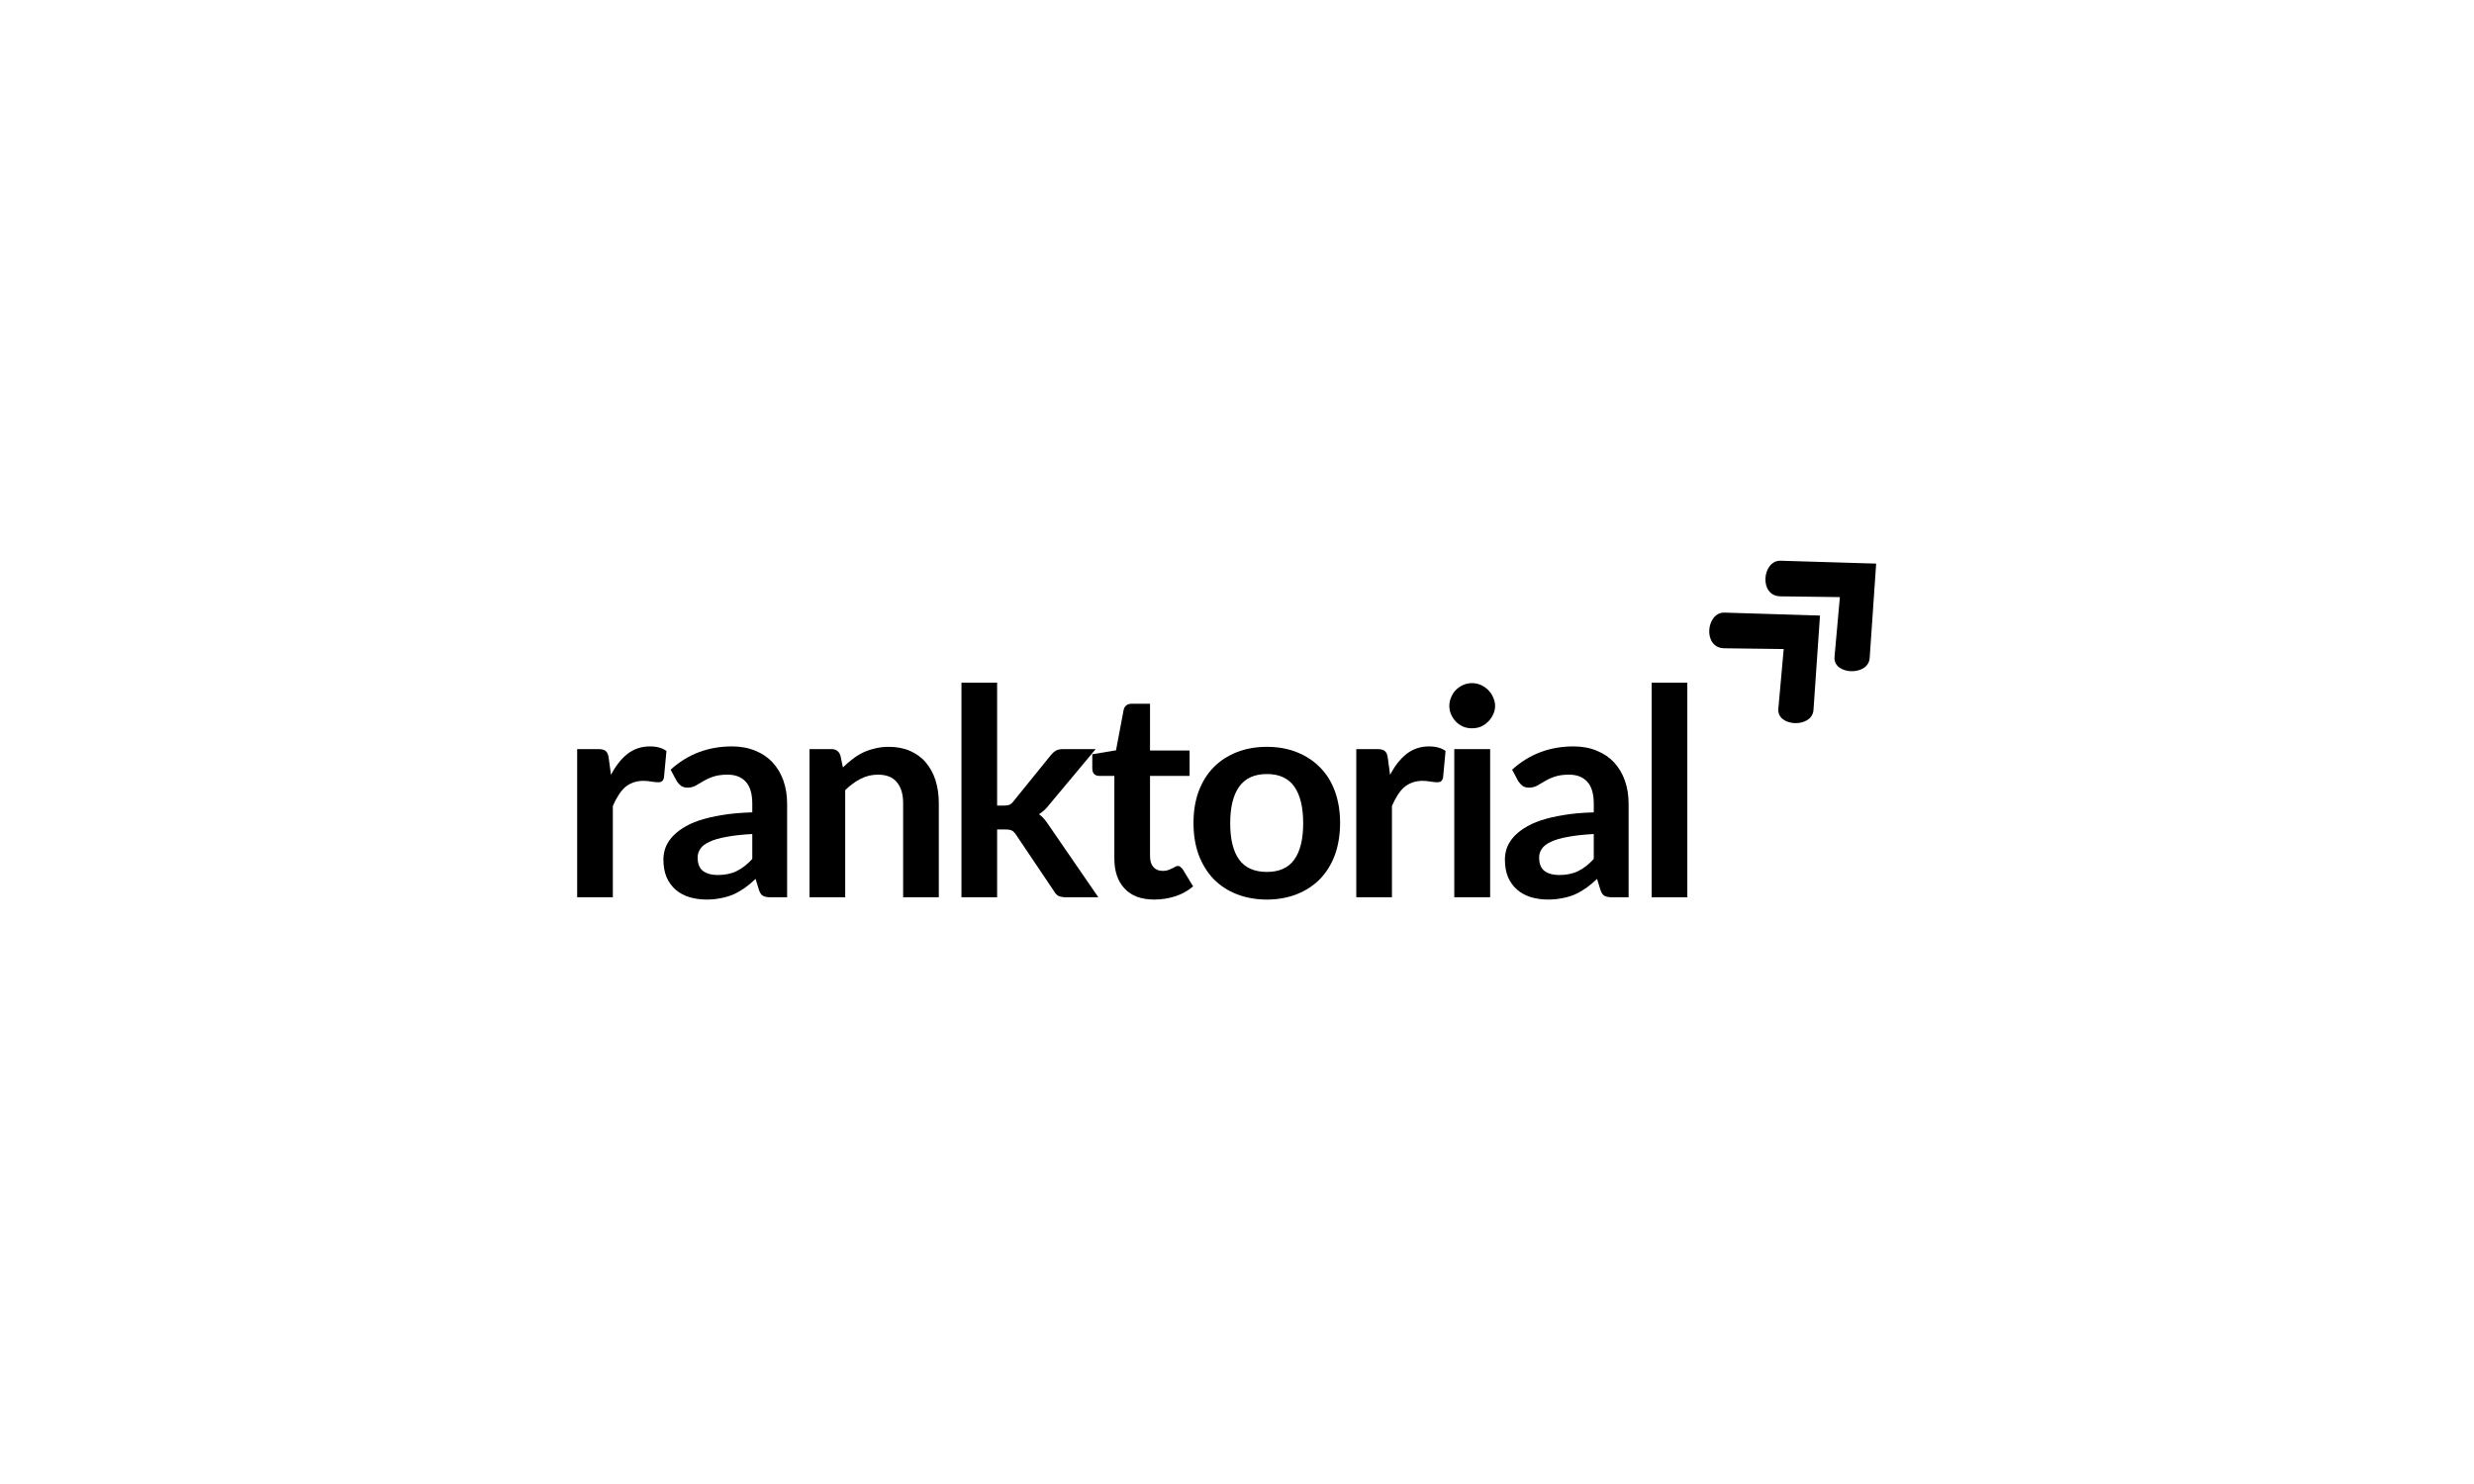 <svg xmlns="http://www.w3.org/2000/svg" xmlns:xlink="http://www.w3.org/1999/xlink" width="250" zoomAndPan="magnify" viewBox="0 0 187.5 112.5" height="150" preserveAspectRatio="xMidYMid meet"><defs><g></g><clipPath id="edb9232140"><path d="M 129 46 L 138 46 L 138 55 L 129 55 Z M 129 46 " clip-rule="nonzero"></path></clipPath><clipPath id="78ee628acd"><path d="M 127.789 47.789 L 133.82 42.215 L 141.93 50.984 L 135.898 56.562 Z M 127.789 47.789 " clip-rule="nonzero"></path></clipPath><clipPath id="10f5fa5306"><path d="M 127.789 47.789 L 133.82 42.215 L 141.93 50.984 L 135.898 56.562 Z M 127.789 47.789 " clip-rule="nonzero"></path></clipPath><clipPath id="5d293073ae"><path d="M 127.789 47.789 L 133.82 42.215 L 141.93 50.984 L 135.898 56.562 Z M 127.789 47.789 " clip-rule="nonzero"></path></clipPath><clipPath id="a6e4e6cbc5"><path d="M 133 42 L 143 42 L 143 51 L 133 51 Z M 133 42 " clip-rule="nonzero"></path></clipPath><clipPath id="103bee1fa1"><path d="M 132.047 43.852 L 138.078 38.277 L 146.188 47.051 L 140.156 52.625 Z M 132.047 43.852 " clip-rule="nonzero"></path></clipPath><clipPath id="5c71cadaf3"><path d="M 132.047 43.852 L 138.078 38.277 L 146.188 47.051 L 140.156 52.625 Z M 132.047 43.852 " clip-rule="nonzero"></path></clipPath><clipPath id="835a0b5b40"><path d="M 132.047 43.852 L 138.078 38.277 L 146.188 47.051 L 140.156 52.625 Z M 132.047 43.852 " clip-rule="nonzero"></path></clipPath></defs><g clip-path="url(#edb9232140)"><g clip-path="url(#78ee628acd)"><g clip-path="url(#10f5fa5306)"><g clip-path="url(#5d293073ae)"><path fill="#000000" d="M 137.934 46.664 L 130.695 46.441 C 129.297 46.398 129.023 49.121 130.68 49.145 L 135.184 49.203 L 134.777 53.734 C 134.652 55.113 137.344 55.219 137.441 53.82 Z M 137.934 46.664 " fill-opacity="1" fill-rule="nonzero"></path></g></g></g></g><g clip-path="url(#a6e4e6cbc5)"><g clip-path="url(#103bee1fa1)"><g clip-path="url(#5c71cadaf3)"><g clip-path="url(#835a0b5b40)"><path fill="#000000" d="M 142.191 42.727 L 134.953 42.508 C 133.555 42.465 133.281 45.188 134.938 45.207 L 139.441 45.266 L 139.035 49.797 C 138.91 51.176 141.602 51.285 141.699 49.883 Z M 142.191 42.727 " fill-opacity="1" fill-rule="nonzero"></path></g></g></g></g><g fill="#000000" fill-opacity="1"><g transform="translate(42.415, 68.022)"><g><path d="M 3.891 -9.281 C 4.234 -9.945 4.645 -10.473 5.125 -10.859 C 5.613 -11.242 6.188 -11.438 6.844 -11.438 C 7.363 -11.438 7.781 -11.32 8.094 -11.094 L 7.906 -9.078 C 7.875 -8.941 7.82 -8.848 7.75 -8.797 C 7.688 -8.742 7.594 -8.719 7.469 -8.719 C 7.363 -8.719 7.203 -8.734 6.984 -8.766 C 6.773 -8.805 6.566 -8.828 6.359 -8.828 C 6.055 -8.828 5.785 -8.781 5.547 -8.688 C 5.316 -8.602 5.109 -8.477 4.922 -8.312 C 4.742 -8.145 4.582 -7.941 4.438 -7.703 C 4.289 -7.473 4.156 -7.211 4.031 -6.922 L 4.031 0 L 1.328 0 L 1.328 -11.234 L 2.922 -11.234 C 3.203 -11.234 3.395 -11.18 3.5 -11.078 C 3.613 -10.984 3.688 -10.805 3.719 -10.547 Z M 3.891 -9.281 "></path></g></g></g><g fill="#000000" fill-opacity="1"><g transform="translate(49.748, 68.022)"><g><path d="M 7.266 -4.797 C 6.484 -4.754 5.828 -4.68 5.297 -4.578 C 4.766 -4.484 4.336 -4.359 4.016 -4.203 C 3.691 -4.055 3.461 -3.879 3.328 -3.672 C 3.191 -3.473 3.125 -3.254 3.125 -3.016 C 3.125 -2.535 3.266 -2.191 3.547 -1.984 C 3.828 -1.785 4.191 -1.688 4.641 -1.688 C 5.191 -1.688 5.672 -1.785 6.078 -1.984 C 6.484 -2.18 6.879 -2.488 7.266 -2.906 Z M 1.078 -9.672 C 2.367 -10.848 3.922 -11.438 5.734 -11.438 C 6.391 -11.438 6.977 -11.328 7.5 -11.109 C 8.02 -10.898 8.457 -10.602 8.812 -10.219 C 9.164 -9.832 9.438 -9.375 9.625 -8.844 C 9.812 -8.312 9.906 -7.727 9.906 -7.094 L 9.906 0 L 8.672 0 C 8.422 0 8.223 -0.035 8.078 -0.109 C 7.941 -0.191 7.836 -0.348 7.766 -0.578 L 7.516 -1.391 C 7.234 -1.129 6.957 -0.898 6.688 -0.703 C 6.414 -0.516 6.133 -0.352 5.844 -0.219 C 5.551 -0.094 5.238 0 4.906 0.062 C 4.57 0.133 4.207 0.172 3.812 0.172 C 3.332 0.172 2.891 0.109 2.484 -0.016 C 2.086 -0.141 1.742 -0.328 1.453 -0.578 C 1.16 -0.836 0.93 -1.156 0.766 -1.531 C 0.609 -1.914 0.531 -2.363 0.531 -2.875 C 0.531 -3.156 0.578 -3.438 0.672 -3.719 C 0.773 -4 0.93 -4.266 1.141 -4.516 C 1.359 -4.773 1.641 -5.016 1.984 -5.234 C 2.328 -5.461 2.75 -5.66 3.25 -5.828 C 3.75 -5.992 4.328 -6.129 4.984 -6.234 C 5.648 -6.348 6.41 -6.414 7.266 -6.438 L 7.266 -7.094 C 7.266 -7.844 7.102 -8.395 6.781 -8.75 C 6.457 -9.113 5.992 -9.297 5.391 -9.297 C 4.953 -9.297 4.586 -9.242 4.297 -9.141 C 4.016 -9.047 3.766 -8.93 3.547 -8.797 C 3.328 -8.672 3.129 -8.555 2.953 -8.453 C 2.773 -8.359 2.578 -8.312 2.359 -8.312 C 2.16 -8.312 1.992 -8.359 1.859 -8.453 C 1.734 -8.555 1.629 -8.672 1.547 -8.797 Z M 1.078 -9.672 "></path></g></g></g><g fill="#000000" fill-opacity="1"><g transform="translate(60.025, 68.022)"><g><path d="M 3.859 -9.844 C 4.086 -10.07 4.328 -10.281 4.578 -10.469 C 4.828 -10.664 5.094 -10.832 5.375 -10.969 C 5.656 -11.102 5.957 -11.207 6.281 -11.281 C 6.602 -11.363 6.953 -11.406 7.328 -11.406 C 7.941 -11.406 8.484 -11.301 8.953 -11.094 C 9.43 -10.883 9.828 -10.594 10.141 -10.219 C 10.461 -9.844 10.707 -9.395 10.875 -8.875 C 11.039 -8.352 11.125 -7.773 11.125 -7.141 L 11.125 0 L 8.422 0 L 8.422 -7.141 C 8.422 -7.828 8.258 -8.359 7.938 -8.734 C 7.625 -9.109 7.148 -9.297 6.516 -9.297 C 6.047 -9.297 5.609 -9.191 5.203 -8.984 C 4.797 -8.773 4.406 -8.488 4.031 -8.125 L 4.031 0 L 1.328 0 L 1.328 -11.234 L 2.984 -11.234 C 3.336 -11.234 3.566 -11.066 3.672 -10.734 Z M 3.859 -9.844 "></path></g></g></g><g fill="#000000" fill-opacity="1"><g transform="translate(71.539, 68.022)"><g><path d="M 4.031 -16.266 L 4.031 -6.953 L 4.547 -6.953 C 4.723 -6.953 4.863 -6.973 4.969 -7.016 C 5.082 -7.066 5.191 -7.164 5.297 -7.312 L 8.094 -10.766 C 8.207 -10.91 8.332 -11.023 8.469 -11.109 C 8.613 -11.191 8.801 -11.234 9.031 -11.234 L 11.5 -11.234 L 8.016 -7.062 C 7.766 -6.727 7.492 -6.473 7.203 -6.297 C 7.359 -6.191 7.492 -6.066 7.609 -5.922 C 7.734 -5.773 7.848 -5.617 7.953 -5.453 L 11.703 0 L 9.266 0 C 9.047 0 8.859 -0.031 8.703 -0.094 C 8.555 -0.164 8.43 -0.297 8.328 -0.484 L 5.469 -4.734 C 5.363 -4.898 5.254 -5.008 5.141 -5.062 C 5.035 -5.113 4.875 -5.141 4.656 -5.141 L 4.031 -5.141 L 4.031 0 L 1.328 0 L 1.328 -16.266 Z M 4.031 -16.266 "></path></g></g></g><g fill="#000000" fill-opacity="1"><g transform="translate(82.408, 68.022)"><g><path d="M 5.078 0.172 C 4.098 0.172 3.348 -0.102 2.828 -0.656 C 2.305 -1.207 2.047 -1.969 2.047 -2.938 L 2.047 -9.203 L 0.891 -9.203 C 0.742 -9.203 0.617 -9.25 0.516 -9.344 C 0.422 -9.438 0.375 -9.582 0.375 -9.781 L 0.375 -10.844 L 2.172 -11.141 L 2.75 -14.203 C 2.781 -14.348 2.848 -14.461 2.953 -14.547 C 3.055 -14.629 3.188 -14.672 3.344 -14.672 L 4.75 -14.672 L 4.75 -11.125 L 7.75 -11.125 L 7.75 -9.203 L 4.75 -9.203 L 4.75 -3.125 C 4.75 -2.77 4.832 -2.492 5 -2.297 C 5.176 -2.098 5.414 -2 5.719 -2 C 5.883 -2 6.02 -2.02 6.125 -2.062 C 6.238 -2.102 6.336 -2.145 6.422 -2.188 C 6.516 -2.227 6.594 -2.27 6.656 -2.312 C 6.719 -2.352 6.785 -2.375 6.859 -2.375 C 6.93 -2.375 6.992 -2.352 7.047 -2.312 C 7.098 -2.27 7.156 -2.211 7.219 -2.141 L 8.016 -0.828 C 7.629 -0.492 7.18 -0.242 6.672 -0.078 C 6.16 0.086 5.629 0.172 5.078 0.172 Z M 5.078 0.172 "></path></g></g></g><g fill="#000000" fill-opacity="1"><g transform="translate(89.719, 68.022)"><g><path d="M 6.297 -11.406 C 7.129 -11.406 7.883 -11.27 8.562 -11 C 9.25 -10.727 9.836 -10.344 10.328 -9.844 C 10.816 -9.352 11.191 -8.75 11.453 -8.031 C 11.711 -7.32 11.844 -6.523 11.844 -5.641 C 11.844 -4.742 11.711 -3.938 11.453 -3.219 C 11.191 -2.508 10.816 -1.898 10.328 -1.391 C 9.836 -0.891 9.25 -0.504 8.562 -0.234 C 7.883 0.035 7.129 0.172 6.297 0.172 C 5.461 0.172 4.703 0.035 4.016 -0.234 C 3.328 -0.504 2.738 -0.891 2.25 -1.391 C 1.77 -1.898 1.395 -2.508 1.125 -3.219 C 0.863 -3.938 0.734 -4.742 0.734 -5.641 C 0.734 -6.523 0.863 -7.32 1.125 -8.031 C 1.395 -8.75 1.77 -9.352 2.25 -9.844 C 2.738 -10.344 3.328 -10.727 4.016 -11 C 4.703 -11.27 5.461 -11.406 6.297 -11.406 Z M 6.297 -1.922 C 7.234 -1.922 7.926 -2.234 8.375 -2.859 C 8.82 -3.484 9.047 -4.398 9.047 -5.609 C 9.047 -6.828 8.82 -7.754 8.375 -8.391 C 7.926 -9.023 7.234 -9.344 6.297 -9.344 C 5.348 -9.344 4.645 -9.02 4.188 -8.375 C 3.738 -7.738 3.516 -6.816 3.516 -5.609 C 3.516 -4.41 3.738 -3.492 4.188 -2.859 C 4.645 -2.234 5.348 -1.922 6.297 -1.922 Z M 6.297 -1.922 "></path></g></g></g><g fill="#000000" fill-opacity="1"><g transform="translate(101.462, 68.022)"><g><path d="M 3.891 -9.281 C 4.234 -9.945 4.645 -10.473 5.125 -10.859 C 5.613 -11.242 6.188 -11.438 6.844 -11.438 C 7.363 -11.438 7.781 -11.32 8.094 -11.094 L 7.906 -9.078 C 7.875 -8.941 7.82 -8.848 7.75 -8.797 C 7.688 -8.742 7.594 -8.719 7.469 -8.719 C 7.363 -8.719 7.203 -8.734 6.984 -8.766 C 6.773 -8.805 6.566 -8.828 6.359 -8.828 C 6.055 -8.828 5.785 -8.781 5.547 -8.688 C 5.316 -8.602 5.109 -8.477 4.922 -8.312 C 4.742 -8.145 4.582 -7.941 4.438 -7.703 C 4.289 -7.473 4.156 -7.211 4.031 -6.922 L 4.031 0 L 1.328 0 L 1.328 -11.234 L 2.922 -11.234 C 3.203 -11.234 3.395 -11.18 3.5 -11.078 C 3.613 -10.984 3.688 -10.805 3.719 -10.547 Z M 3.891 -9.281 "></path></g></g></g><g fill="#000000" fill-opacity="1"><g transform="translate(108.795, 68.022)"><g><path d="M 4.141 -11.234 L 4.141 0 L 1.422 0 L 1.422 -11.234 Z M 4.516 -14.5 C 4.516 -14.27 4.461 -14.051 4.359 -13.844 C 4.266 -13.645 4.141 -13.469 3.984 -13.312 C 3.828 -13.156 3.645 -13.031 3.438 -12.938 C 3.227 -12.852 3.004 -12.812 2.766 -12.812 C 2.523 -12.812 2.301 -12.852 2.094 -12.938 C 1.883 -13.031 1.703 -13.156 1.547 -13.312 C 1.398 -13.469 1.281 -13.645 1.188 -13.844 C 1.094 -14.051 1.047 -14.27 1.047 -14.5 C 1.047 -14.738 1.094 -14.961 1.188 -15.172 C 1.281 -15.391 1.398 -15.57 1.547 -15.719 C 1.703 -15.875 1.883 -16 2.094 -16.094 C 2.301 -16.188 2.523 -16.234 2.766 -16.234 C 3.004 -16.234 3.227 -16.188 3.438 -16.094 C 3.645 -16 3.828 -15.875 3.984 -15.719 C 4.141 -15.57 4.266 -15.391 4.359 -15.172 C 4.461 -14.961 4.516 -14.738 4.516 -14.5 Z M 4.516 -14.5 "></path></g></g></g><g fill="#000000" fill-opacity="1"><g transform="translate(113.523, 68.022)"><g><path d="M 7.266 -4.797 C 6.484 -4.754 5.828 -4.68 5.297 -4.578 C 4.766 -4.484 4.336 -4.359 4.016 -4.203 C 3.691 -4.055 3.461 -3.879 3.328 -3.672 C 3.191 -3.473 3.125 -3.254 3.125 -3.016 C 3.125 -2.535 3.266 -2.191 3.547 -1.984 C 3.828 -1.785 4.191 -1.688 4.641 -1.688 C 5.191 -1.688 5.672 -1.785 6.078 -1.984 C 6.484 -2.18 6.879 -2.488 7.266 -2.906 Z M 1.078 -9.672 C 2.367 -10.848 3.922 -11.438 5.734 -11.438 C 6.391 -11.438 6.977 -11.328 7.5 -11.109 C 8.02 -10.898 8.457 -10.602 8.812 -10.219 C 9.164 -9.832 9.438 -9.375 9.625 -8.844 C 9.812 -8.312 9.906 -7.727 9.906 -7.094 L 9.906 0 L 8.672 0 C 8.422 0 8.223 -0.035 8.078 -0.109 C 7.941 -0.191 7.836 -0.348 7.766 -0.578 L 7.516 -1.391 C 7.234 -1.129 6.957 -0.898 6.688 -0.703 C 6.414 -0.516 6.133 -0.352 5.844 -0.219 C 5.551 -0.094 5.238 0 4.906 0.062 C 4.57 0.133 4.207 0.172 3.812 0.172 C 3.332 0.172 2.891 0.109 2.484 -0.016 C 2.086 -0.141 1.742 -0.328 1.453 -0.578 C 1.16 -0.836 0.93 -1.156 0.766 -1.531 C 0.609 -1.914 0.531 -2.363 0.531 -2.875 C 0.531 -3.156 0.578 -3.438 0.672 -3.719 C 0.773 -4 0.93 -4.266 1.141 -4.516 C 1.359 -4.773 1.641 -5.016 1.984 -5.234 C 2.328 -5.461 2.75 -5.66 3.25 -5.828 C 3.75 -5.992 4.328 -6.129 4.984 -6.234 C 5.648 -6.348 6.41 -6.414 7.266 -6.438 L 7.266 -7.094 C 7.266 -7.844 7.102 -8.395 6.781 -8.75 C 6.457 -9.113 5.992 -9.297 5.391 -9.297 C 4.953 -9.297 4.586 -9.242 4.297 -9.141 C 4.016 -9.047 3.766 -8.93 3.547 -8.797 C 3.328 -8.672 3.129 -8.555 2.953 -8.453 C 2.773 -8.359 2.578 -8.312 2.359 -8.312 C 2.16 -8.312 1.992 -8.359 1.859 -8.453 C 1.734 -8.555 1.629 -8.672 1.547 -8.797 Z M 1.078 -9.672 "></path></g></g></g><g fill="#000000" fill-opacity="1"><g transform="translate(123.801, 68.022)"><g><path d="M 4.078 -16.266 L 4.078 0 L 1.375 0 L 1.375 -16.266 Z M 4.078 -16.266 "></path></g></g></g></svg>